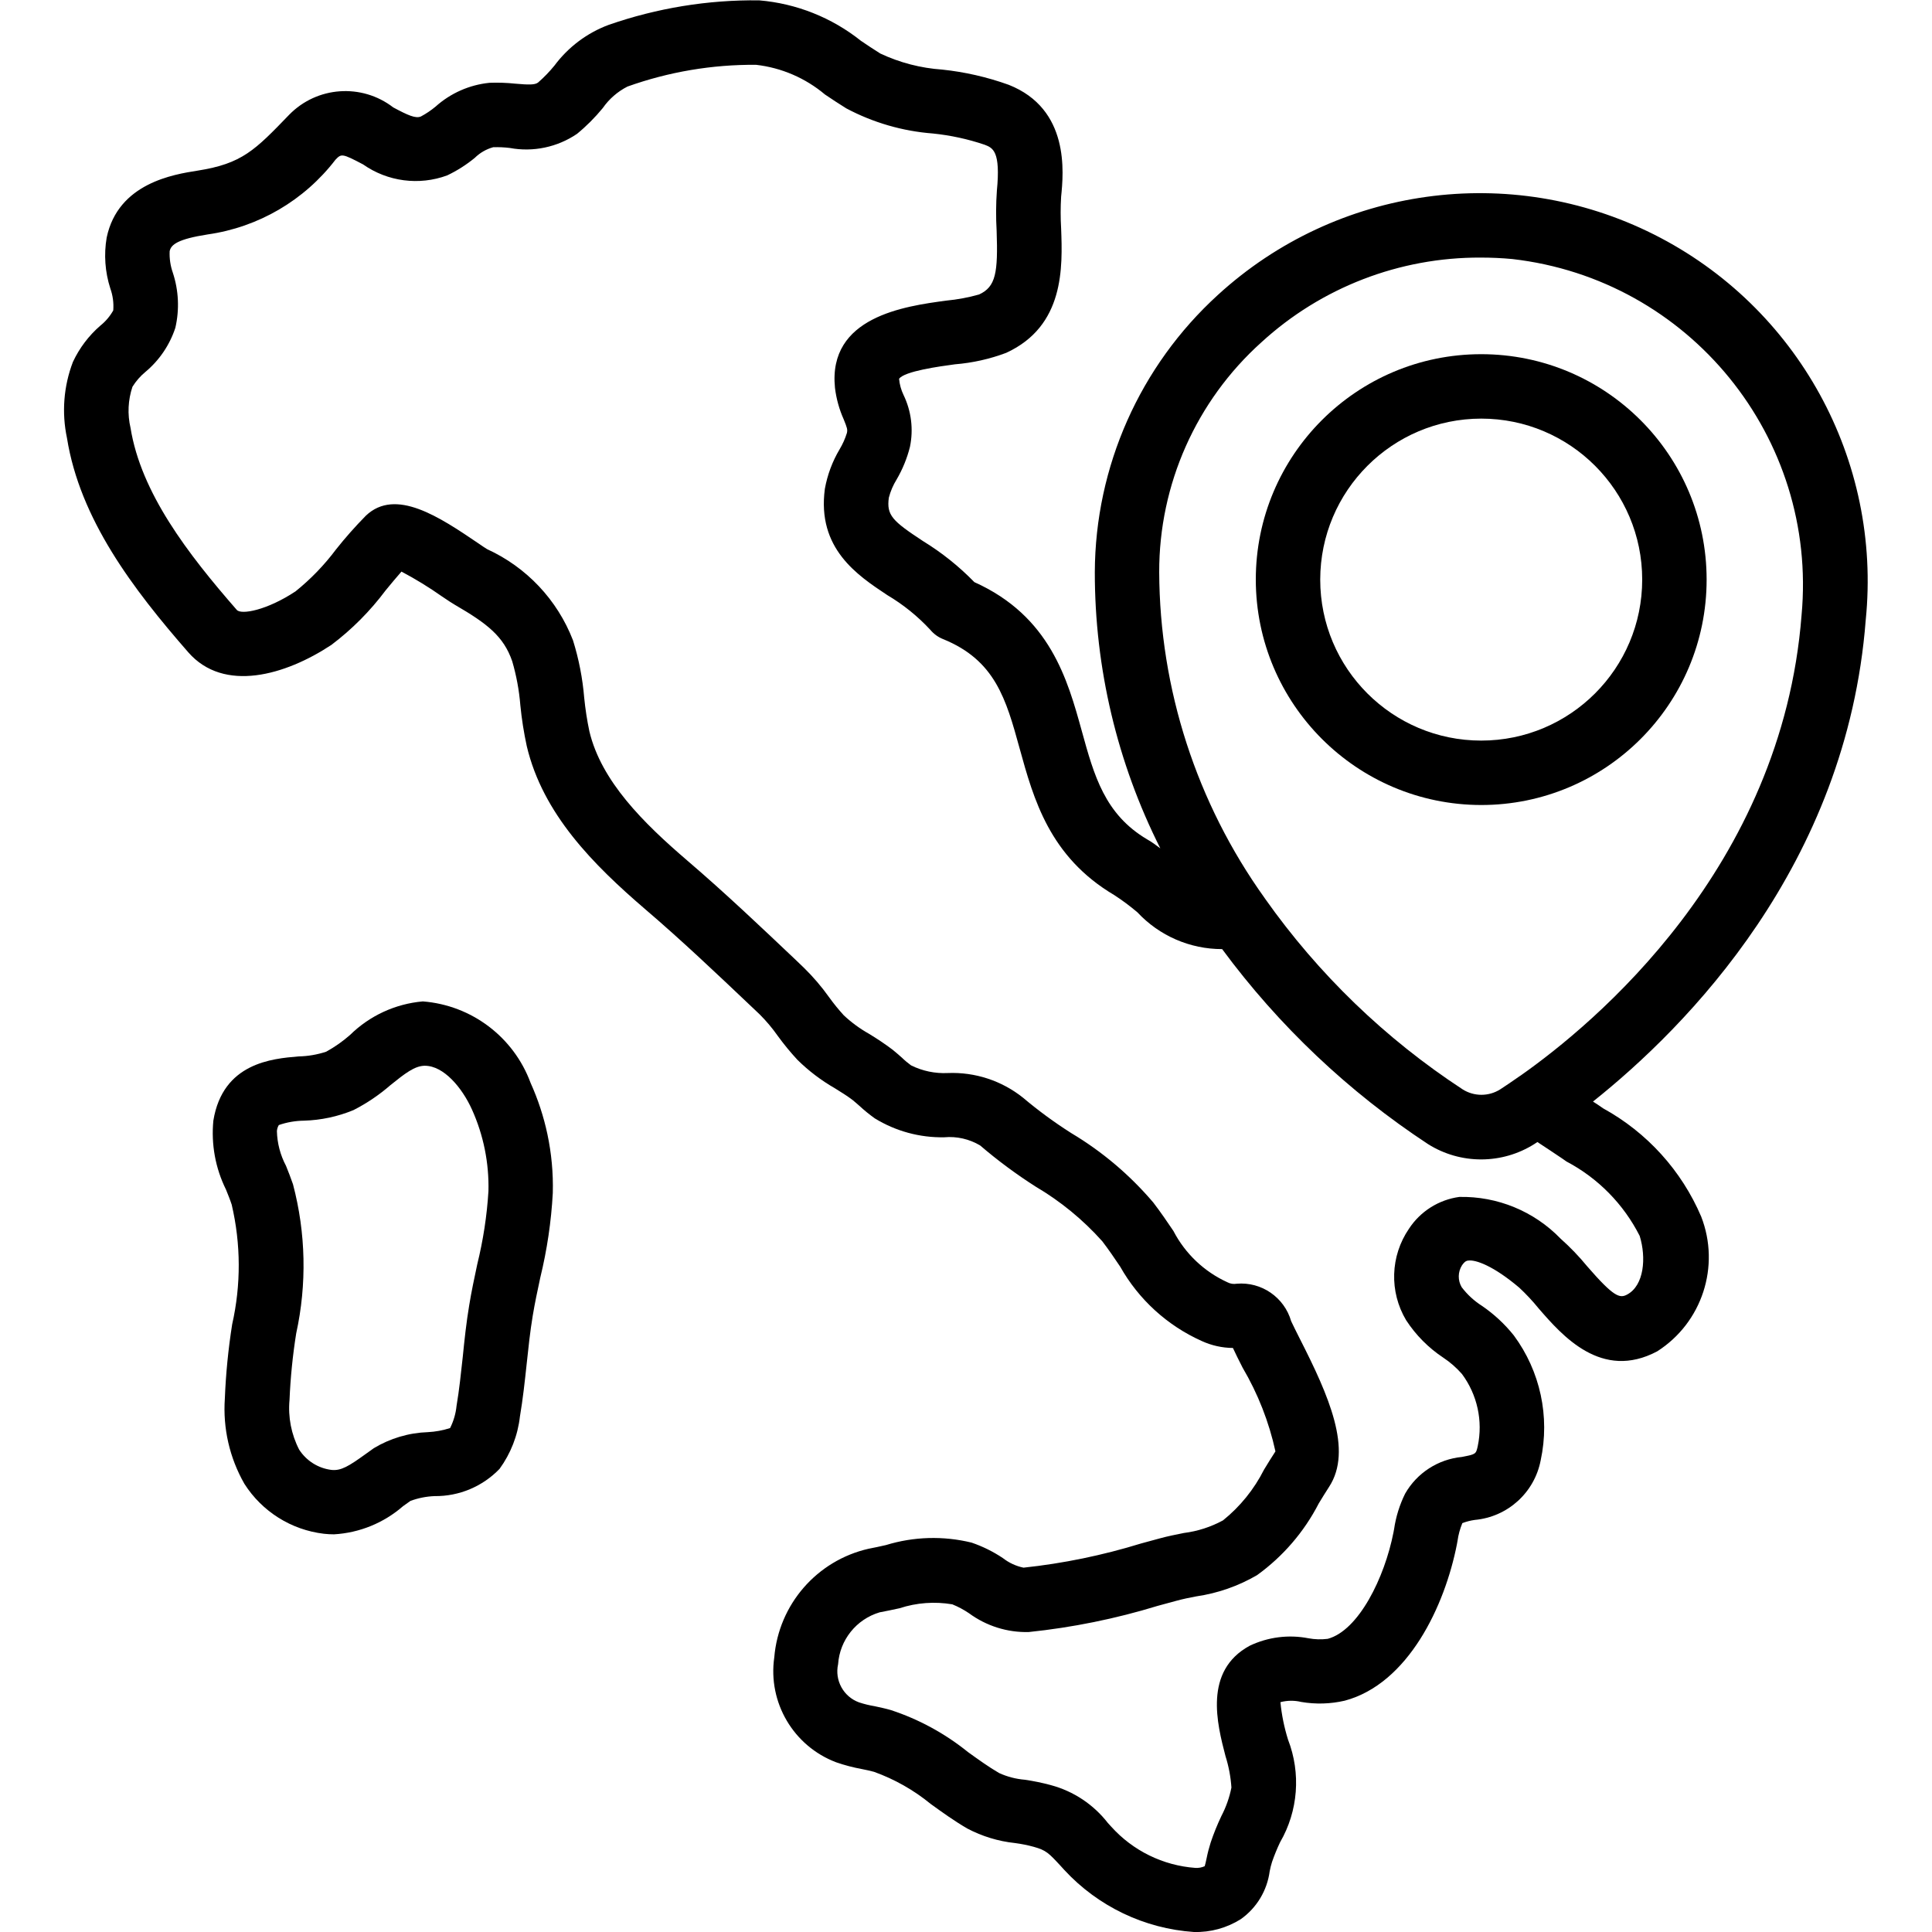 <svg width="55" height="55" viewBox="0 0 55 55" fill="none" xmlns="http://www.w3.org/2000/svg">
<g clip-path="url(#clip0)">
<path d="M5.361 18.571C6.375 19.729 8.125 19.224 9.434 18.359C10.02 17.917 10.539 17.394 10.978 16.807C11.134 16.618 11.285 16.435 11.429 16.272C11.829 16.484 12.216 16.721 12.586 16.982C12.753 17.095 12.884 17.181 12.953 17.22C13.882 17.759 14.338 18.119 14.582 18.825C14.701 19.233 14.779 19.652 14.813 20.076C14.851 20.467 14.913 20.856 14.996 21.241C15.454 23.175 16.892 24.616 18.372 25.887C19.41 26.774 20.419 27.732 21.397 28.66L21.634 28.885C21.82 29.072 21.989 29.273 22.14 29.488C22.313 29.726 22.5 29.954 22.7 30.17C23.02 30.486 23.379 30.758 23.769 30.982C23.945 31.091 24.123 31.201 24.278 31.32C24.34 31.37 24.399 31.424 24.461 31.477C24.601 31.607 24.749 31.727 24.904 31.838C25.499 32.203 26.186 32.39 26.883 32.376C27.239 32.344 27.596 32.426 27.903 32.609C28.401 33.036 28.929 33.427 29.482 33.78C30.192 34.198 30.833 34.724 31.381 35.338C31.576 35.593 31.737 35.833 31.89 36.06C32.417 36.995 33.23 37.736 34.209 38.175C34.489 38.304 34.792 38.371 35.099 38.374C35.165 38.522 35.263 38.714 35.374 38.934C35.81 39.674 36.126 40.479 36.309 41.318C36.199 41.485 36.093 41.66 35.984 41.838C35.702 42.397 35.304 42.89 34.816 43.282C34.47 43.47 34.093 43.592 33.702 43.641C33.476 43.687 33.244 43.732 33.015 43.795L32.482 43.94C31.392 44.276 30.272 44.507 29.138 44.628C28.925 44.584 28.725 44.492 28.553 44.358C28.276 44.172 27.975 44.023 27.659 43.915C26.855 43.718 26.012 43.742 25.221 43.985C25.053 44.023 24.887 44.06 24.729 44.089C23.255 44.424 22.168 45.675 22.042 47.181C21.857 48.467 22.589 49.709 23.804 50.169C24.043 50.252 24.289 50.316 24.538 50.362C24.653 50.386 24.768 50.408 24.881 50.44C25.468 50.651 26.015 50.961 26.497 51.356C26.825 51.593 27.164 51.837 27.536 52.054C27.959 52.277 28.421 52.418 28.897 52.468C29.076 52.492 29.254 52.527 29.428 52.575C29.782 52.673 29.854 52.751 30.199 53.124L30.299 53.234C31.259 54.272 32.579 54.904 33.989 55C34.461 55.013 34.926 54.885 35.325 54.633C35.775 54.313 36.072 53.821 36.145 53.273C36.162 53.183 36.184 53.094 36.212 53.006C36.278 52.815 36.355 52.627 36.442 52.444C36.957 51.555 37.039 50.48 36.667 49.522C36.559 49.175 36.486 48.818 36.451 48.457C36.646 48.406 36.849 48.404 37.044 48.451C37.455 48.521 37.875 48.509 38.281 48.415C40.09 47.932 41.132 45.716 41.475 43.963L41.493 43.864C41.517 43.691 41.563 43.522 41.63 43.36C41.744 43.316 41.863 43.286 41.984 43.269C42.92 43.184 43.686 42.49 43.861 41.567C44.127 40.33 43.849 39.037 43.097 38.019C42.838 37.694 42.531 37.409 42.188 37.175C41.965 37.033 41.769 36.853 41.61 36.642C41.497 36.449 41.501 36.208 41.621 36.019C41.706 35.898 41.758 35.89 41.789 35.887C42.005 35.85 42.523 36.041 43.25 36.657C43.447 36.841 43.631 37.037 43.8 37.246C44.471 38.02 45.592 39.312 47.177 38.47C48.456 37.654 48.98 36.047 48.429 34.633C47.87 33.324 46.887 32.239 45.639 31.553L45.491 31.451L45.349 31.359C48.011 29.238 52.574 24.637 53.113 17.653C53.574 13.096 51.174 8.728 47.081 6.673C42.988 4.618 38.051 5.303 34.672 8.395C32.45 10.419 31.178 13.282 31.167 16.288C31.165 19.019 31.803 21.712 33.032 24.151C32.909 24.059 32.787 23.967 32.66 23.897C31.45 23.182 31.147 22.082 30.796 20.808C30.392 19.347 29.893 17.54 27.738 16.572C27.3 16.122 26.808 15.729 26.272 15.401C25.401 14.828 25.236 14.668 25.303 14.169C25.35 13.986 25.425 13.811 25.525 13.65C25.694 13.36 25.822 13.049 25.904 12.723C26.008 12.223 25.944 11.702 25.721 11.242C25.652 11.098 25.609 10.943 25.595 10.784C25.746 10.566 26.756 10.429 27.186 10.371C27.685 10.331 28.176 10.221 28.644 10.045C30.307 9.281 30.25 7.608 30.208 6.501C30.19 6.201 30.19 5.9 30.208 5.6C30.277 4.917 30.458 3.102 28.715 2.414C28.103 2.194 27.468 2.049 26.822 1.981C26.211 1.939 25.613 1.784 25.059 1.523C24.867 1.403 24.685 1.281 24.509 1.162C23.679 0.5 22.671 0.099 21.612 0.01C20.154 -0.008 18.703 0.229 17.325 0.709C16.711 0.938 16.176 1.34 15.785 1.866C15.643 2.04 15.487 2.202 15.318 2.349C15.226 2.421 15.043 2.414 14.671 2.382C14.427 2.356 14.182 2.348 13.937 2.357C13.366 2.414 12.828 2.651 12.401 3.034C12.271 3.142 12.131 3.237 11.982 3.316C11.832 3.38 11.615 3.283 11.195 3.058C10.297 2.366 9.023 2.456 8.231 3.268C7.256 4.279 6.891 4.659 5.624 4.858C4.947 4.964 3.363 5.212 3.037 6.762C2.954 7.246 2.99 7.742 3.14 8.21C3.212 8.41 3.241 8.624 3.224 8.837C3.131 9.003 3.006 9.151 2.857 9.27C2.527 9.555 2.261 9.908 2.076 10.303C1.811 10.995 1.753 11.748 1.907 12.472C2.276 14.778 3.784 16.766 5.361 18.571ZM35.91 9.744C37.613 8.183 39.843 7.322 42.154 7.333C42.451 7.333 42.751 7.346 43.051 7.374C48.095 7.952 51.753 12.453 51.287 17.508C50.729 24.728 45.36 29.162 43.291 30.617L43.256 30.64C43.031 30.798 42.835 30.929 42.706 31.013C42.38 31.218 41.965 31.218 41.64 31.013C39.438 29.573 37.529 27.73 36.012 25.581L36.003 25.567C34.064 22.86 33.014 19.618 33 16.288C32.995 13.792 34.053 11.412 35.91 9.744ZM3.771 11.01C3.87 10.851 3.993 10.709 4.138 10.589C4.535 10.258 4.831 9.822 4.992 9.331C5.112 8.811 5.087 8.269 4.92 7.763C4.851 7.566 4.82 7.358 4.83 7.15C4.869 6.96 5.068 6.806 5.911 6.674C7.356 6.469 8.662 5.705 9.55 4.547C9.718 4.373 9.733 4.363 10.337 4.681C11.035 5.171 11.929 5.288 12.729 4.994C13.011 4.86 13.275 4.692 13.516 4.494C13.662 4.35 13.842 4.246 14.04 4.191C14.197 4.186 14.355 4.193 14.512 4.212C15.178 4.336 15.867 4.191 16.427 3.81C16.695 3.59 16.94 3.344 17.16 3.076C17.34 2.817 17.582 2.607 17.863 2.464C19.038 2.044 20.277 1.835 21.524 1.845C22.247 1.928 22.929 2.222 23.485 2.69C23.679 2.82 23.878 2.953 24.09 3.084C24.853 3.49 25.692 3.734 26.554 3.8C27.056 3.851 27.552 3.958 28.03 4.12C28.267 4.211 28.488 4.303 28.379 5.428C28.352 5.808 28.35 6.19 28.372 6.57C28.413 7.761 28.351 8.164 27.873 8.383C27.567 8.47 27.253 8.528 26.936 8.558C25.758 8.717 23.564 9.016 23.77 11.042C23.808 11.352 23.891 11.654 24.019 11.939C24.12 12.188 24.13 12.228 24.11 12.325C24.059 12.489 23.989 12.645 23.901 12.792C23.695 13.139 23.554 13.519 23.482 13.916C23.254 15.618 24.413 16.38 25.259 16.941C25.713 17.21 26.126 17.543 26.485 17.931C26.581 18.046 26.704 18.136 26.843 18.192C28.333 18.795 28.64 19.903 29.026 21.304C29.425 22.751 29.878 24.391 31.722 25.482C31.952 25.631 32.171 25.795 32.38 25.972C33.004 26.641 33.877 27.02 34.792 27.019C36.403 29.201 38.388 31.081 40.654 32.571C41.581 33.154 42.761 33.151 43.685 32.565L43.766 32.511C44.001 32.666 44.235 32.819 44.475 32.982L44.595 33.066C45.493 33.539 46.221 34.28 46.679 35.185C46.869 35.801 46.807 36.597 46.318 36.855C46.11 36.966 45.941 36.923 45.185 36.051C44.953 35.768 44.698 35.503 44.425 35.26C43.671 34.481 42.627 34.052 41.544 34.074C40.957 34.154 40.434 34.485 40.11 34.98C39.578 35.758 39.547 36.774 40.029 37.583C40.305 38.007 40.665 38.37 41.086 38.649C41.284 38.78 41.463 38.937 41.619 39.115C42.056 39.704 42.22 40.452 42.068 41.169C42.017 41.397 42.017 41.397 41.619 41.476C40.941 41.541 40.338 41.931 40.001 42.521C39.844 42.839 39.738 43.179 39.687 43.53L39.67 43.621C39.417 44.917 38.676 46.418 37.798 46.654C37.615 46.677 37.429 46.672 37.248 46.638C36.682 46.528 36.096 46.603 35.576 46.851C34.255 47.568 34.651 49.086 34.887 49.992C34.979 50.283 35.036 50.584 35.056 50.888C35 51.171 34.903 51.445 34.769 51.701C34.653 51.946 34.551 52.197 34.465 52.454C34.418 52.602 34.379 52.752 34.349 52.904C34.331 52.988 34.306 53.102 34.295 53.127C34.211 53.165 34.119 53.181 34.027 53.175C33.109 53.107 32.252 52.687 31.636 52.003L31.539 51.897C31.131 51.371 30.563 50.993 29.92 50.82C29.674 50.753 29.423 50.701 29.17 50.665C28.919 50.644 28.673 50.58 28.443 50.475C28.137 50.297 27.848 50.087 27.557 49.878C26.902 49.349 26.157 48.943 25.357 48.681C25.205 48.637 25.05 48.605 24.899 48.572C24.748 48.547 24.6 48.511 24.455 48.463C24.012 48.302 23.757 47.837 23.859 47.376C23.906 46.686 24.377 46.098 25.04 45.9C25.223 45.866 25.418 45.825 25.61 45.783C26.093 45.625 26.608 45.587 27.11 45.672C27.277 45.739 27.437 45.825 27.586 45.926C28.077 46.287 28.674 46.476 29.283 46.461C30.53 46.332 31.761 46.082 32.959 45.715L33.486 45.572C33.678 45.52 33.867 45.48 34.054 45.446C34.665 45.357 35.253 45.152 35.786 44.841C36.524 44.308 37.126 43.609 37.542 42.8C37.64 42.639 37.737 42.48 37.838 42.325C38.516 41.28 37.829 39.734 37.002 38.109C36.902 37.913 36.819 37.742 36.757 37.612C36.561 36.931 35.911 36.484 35.206 36.545C35.116 36.561 35.023 36.546 34.943 36.504C34.281 36.202 33.739 35.688 33.404 35.042C33.231 34.787 33.048 34.515 32.83 34.231C32.165 33.45 31.378 32.783 30.498 32.258C30.017 31.953 29.558 31.616 29.123 31.249C28.517 30.765 27.758 30.516 26.983 30.547C26.621 30.565 26.261 30.49 25.936 30.329C25.846 30.263 25.76 30.192 25.68 30.114C25.596 30.041 25.514 29.966 25.414 29.886C25.196 29.721 24.969 29.569 24.735 29.428C24.476 29.282 24.236 29.106 24.02 28.903C23.871 28.74 23.731 28.568 23.602 28.388C23.389 28.089 23.15 27.809 22.887 27.552L22.657 27.331C21.663 26.389 20.635 25.413 19.563 24.496C18.318 23.428 17.119 22.243 16.779 20.822C16.712 20.505 16.663 20.185 16.631 19.863C16.585 19.308 16.478 18.76 16.312 18.229C15.867 17.077 14.989 16.146 13.866 15.633C13.814 15.603 13.725 15.541 13.614 15.465C12.514 14.72 11.261 13.876 10.416 14.68C10.115 14.986 9.83 15.307 9.564 15.643C9.232 16.087 8.845 16.487 8.413 16.835C7.6 17.373 6.868 17.508 6.741 17.363C5.346 15.765 4.014 14.031 3.716 12.181C3.625 11.793 3.644 11.388 3.771 11.01Z" fill="black"/>
<path d="M6.401 39.811C6.342 40.658 6.536 41.505 6.958 42.242C7.461 43.032 8.291 43.553 9.221 43.663C9.317 43.674 9.414 43.679 9.51 43.679C10.235 43.637 10.926 43.355 11.473 42.878L11.684 42.728C11.905 42.646 12.137 42.6 12.372 42.591C13.069 42.599 13.738 42.318 14.221 41.816C14.54 41.378 14.74 40.865 14.801 40.327C14.886 39.827 14.94 39.324 14.994 38.821C15.043 38.362 15.09 37.912 15.165 37.461C15.225 37.095 15.303 36.735 15.38 36.374C15.573 35.583 15.693 34.775 15.737 33.961C15.752 33.398 15.7 32.836 15.583 32.285C15.476 31.784 15.316 31.296 15.105 30.828C14.623 29.522 13.425 28.616 12.037 28.508C11.257 28.576 10.525 28.913 9.966 29.462C9.757 29.646 9.529 29.806 9.285 29.94C9.032 30.023 8.768 30.069 8.501 30.074C7.748 30.137 6.343 30.257 6.074 31.901C6.008 32.576 6.132 33.256 6.433 33.864C6.491 34.007 6.549 34.15 6.596 34.293C6.859 35.414 6.863 36.579 6.609 37.702C6.499 38.4 6.429 39.104 6.401 39.811ZM7.937 32.028C8.167 31.948 8.41 31.906 8.654 31.903C9.138 31.889 9.616 31.787 10.063 31.602C10.442 31.409 10.796 31.169 11.117 30.89C11.533 30.555 11.8 30.349 12.079 30.34H12.095C12.631 30.34 13.153 30.961 13.434 31.582C13.764 32.312 13.925 33.108 13.905 33.909C13.862 34.611 13.755 35.307 13.587 35.989C13.504 36.378 13.421 36.768 13.357 37.16C13.276 37.645 13.223 38.134 13.174 38.627C13.123 39.093 13.075 39.56 12.997 40.021C12.975 40.241 12.913 40.456 12.813 40.654C12.609 40.72 12.397 40.759 12.183 40.77C11.638 40.788 11.107 40.946 10.64 41.228L10.404 41.397C9.929 41.739 9.708 41.876 9.433 41.845C9.058 41.798 8.723 41.587 8.517 41.269C8.292 40.833 8.197 40.342 8.242 39.853C8.269 39.219 8.332 38.587 8.432 37.96C8.739 36.557 8.708 35.102 8.341 33.714C8.281 33.538 8.212 33.364 8.142 33.189C7.98 32.883 7.891 32.544 7.883 32.199C7.888 32.139 7.906 32.081 7.937 32.028Z" fill="black"/>
<path d="M42.167 22.917C45.711 22.917 48.584 20.044 48.584 16.5C48.584 12.956 45.711 10.083 42.167 10.083C38.623 10.083 35.75 12.956 35.75 16.5C35.754 20.042 38.625 22.913 42.167 22.917ZM42.167 11.917C44.698 11.917 46.75 13.969 46.75 16.5C46.75 19.031 44.698 21.083 42.167 21.083C39.636 21.083 37.584 19.031 37.584 16.5C37.587 13.97 39.637 11.92 42.167 11.917Z" fill="black"/>
</g>
<defs>
<clipPath id="clip0">
<rect width="55" height="55" fill="white"/>
</clipPath>
</defs>
</svg>
